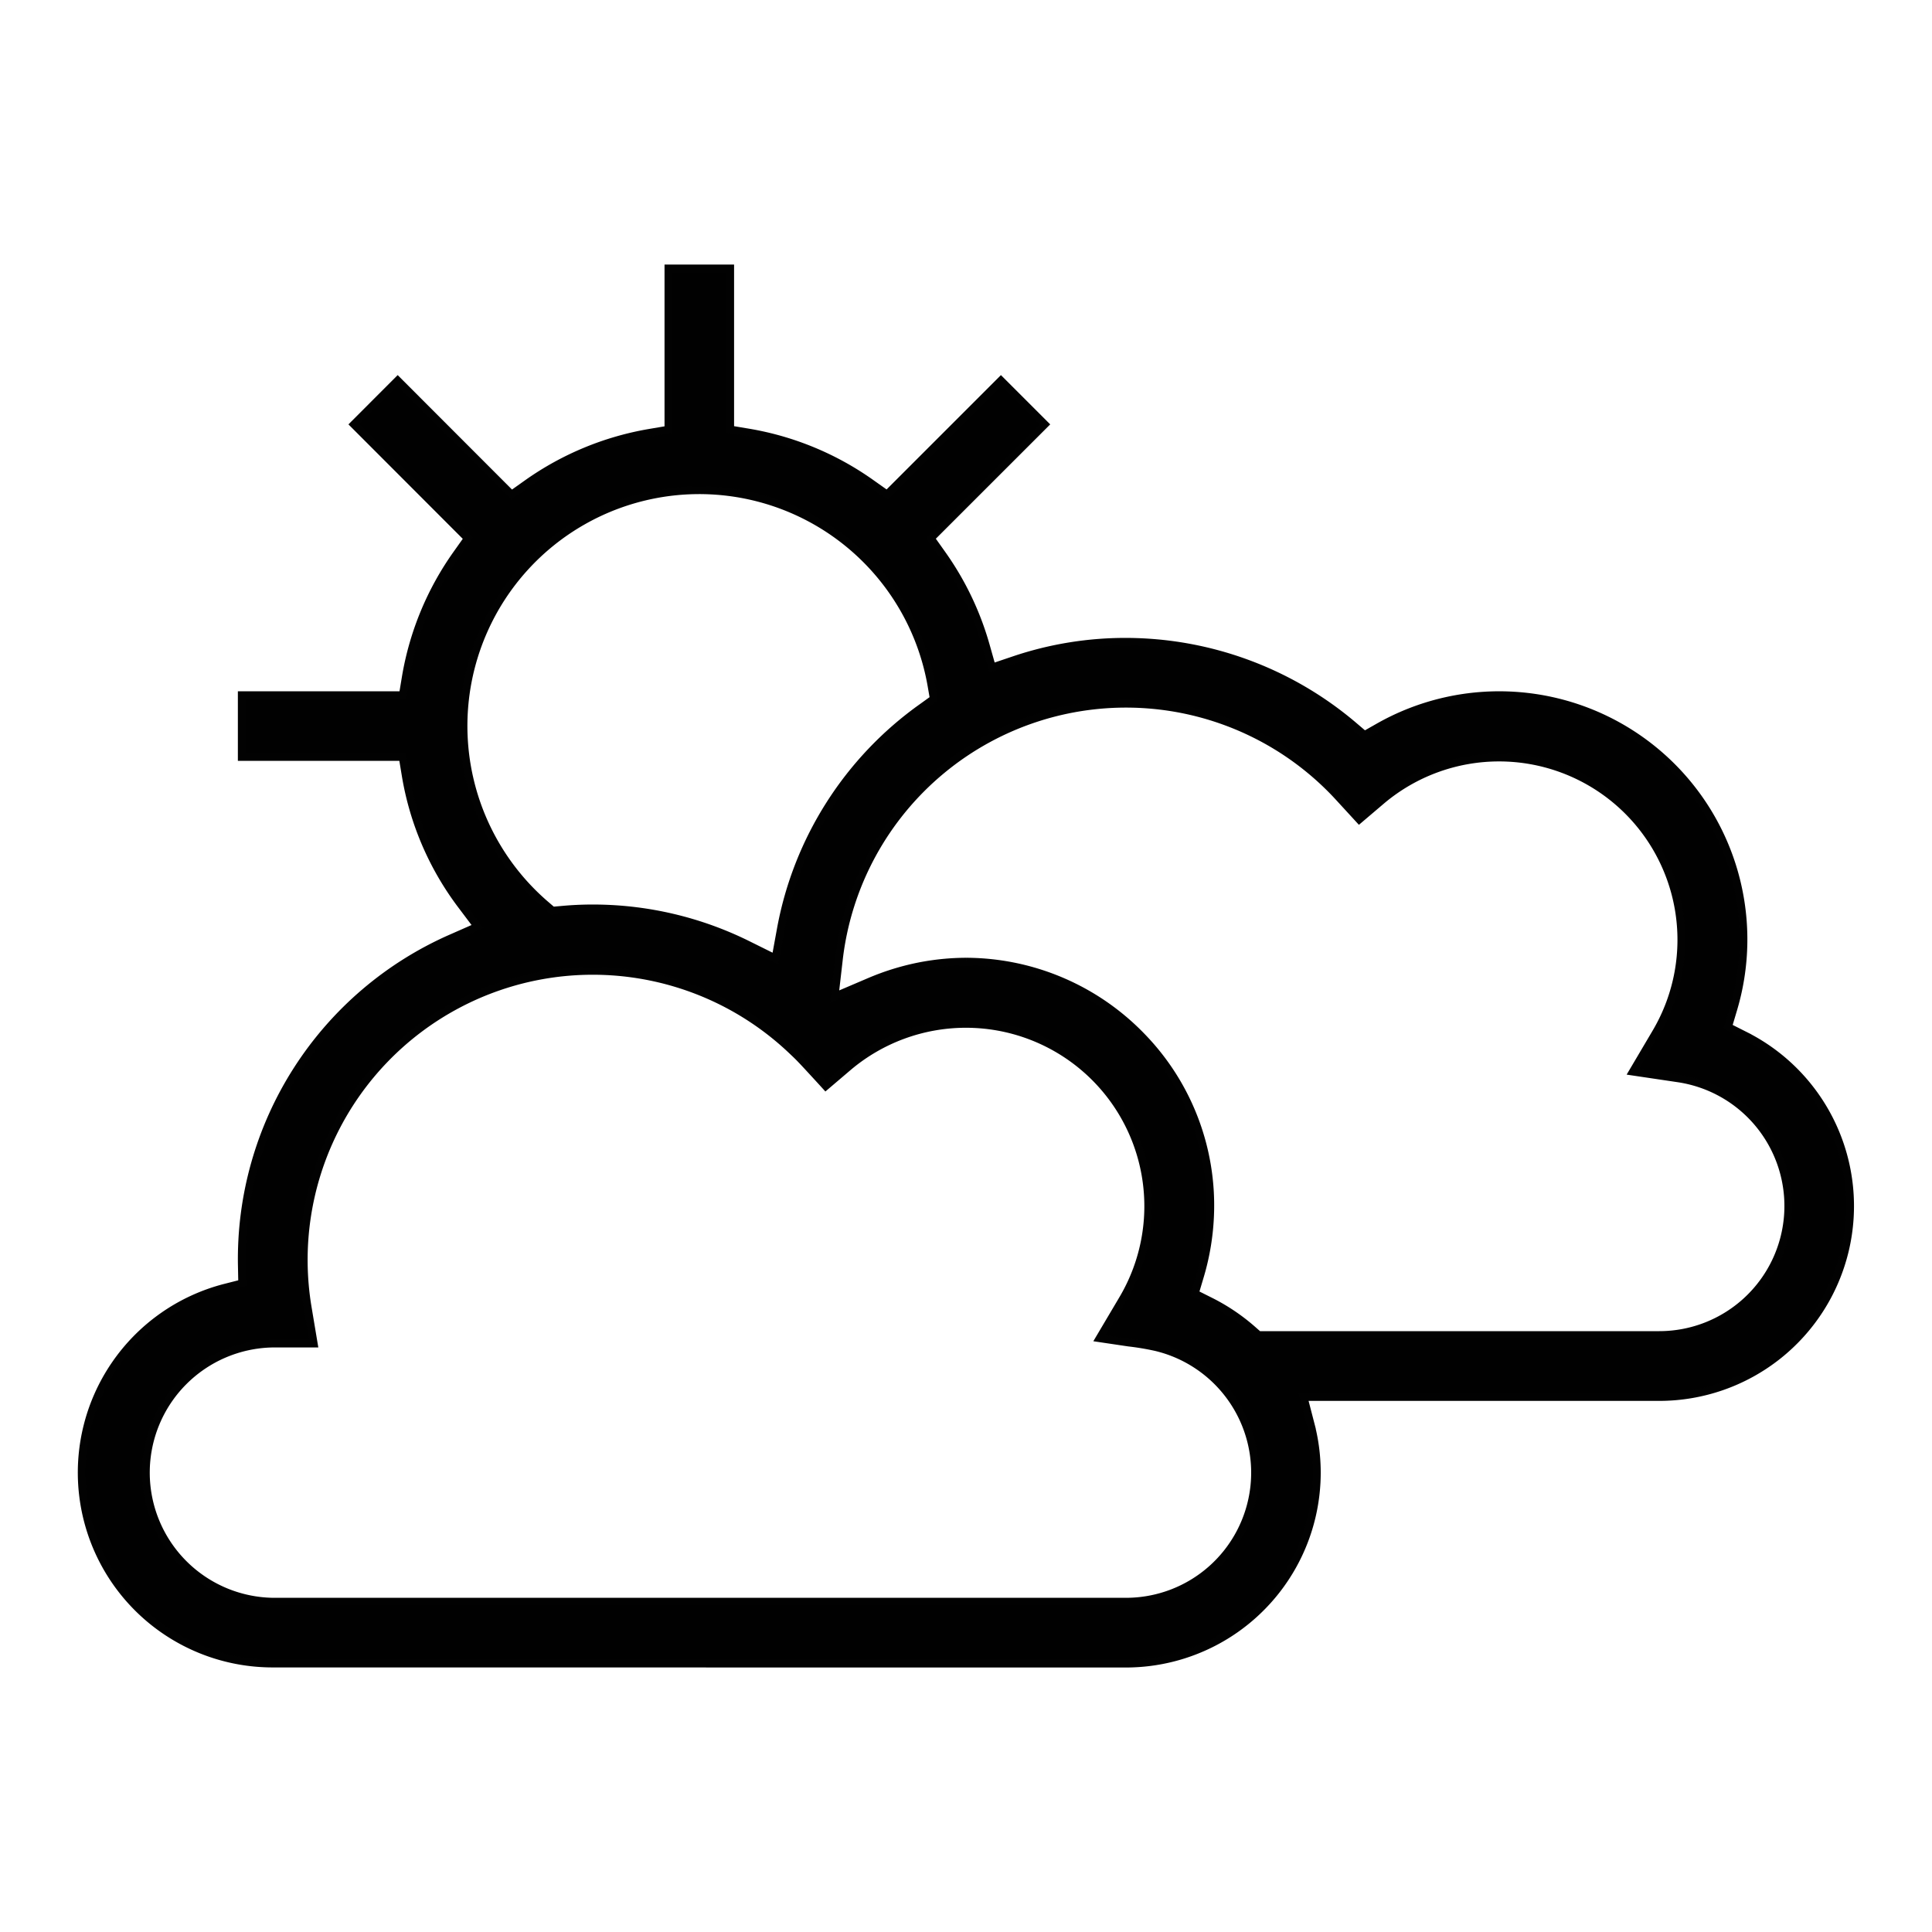<svg id="Layer_1" data-name="Layer 1" xmlns="http://www.w3.org/2000/svg" viewBox="0 0 500 500"><defs><style>.cls-1{fill:#010101;stroke:#020202;stroke-miterlimit:10;stroke-width:2px;}</style></defs><path class="cls-1" d="M70.58,430.53a49.42,49.42,0,0,1-12.34-97.28l4.43-1.13-.09-4.58a90.67,90.67,0,0,1,54.34-84.8l6.67-2.94L119.22,234A76.49,76.49,0,0,1,105,200.75l-.8-4.84H62.56v-16h41.68l.8-4.82a77,77,0,0,1,13.19-31.75l2.84-4L91.59,109.83l11.33-11.34L132.4,128l4-2.84A77.21,77.21,0,0,1,168.14,112l4.84-.82V69.47h16v41.67l4.83.81a76.89,76.89,0,0,1,31.75,13.19l4,2.83,29.48-29.48,11.34,11.34-29.49,29.48,2.84,4a76.91,76.91,0,0,1,11.36,23.59l1.65,5.84,5.75-1.94a90.11,90.11,0,0,1,28.8-4.71,91.19,91.19,0,0,1,58.77,21.51l3.08,2.62,3.52-2a63.22,63.22,0,0,1,91.94,72.91l-1.38,4.64,4.32,2.18a49.42,49.42,0,0,1-22.14,93.6H337.37l1.87,7.23a49.44,49.44,0,0,1-47.84,61.77Zm0-82.81a33.4,33.4,0,0,0,0,66.79H291.4a33.39,33.39,0,0,0,7.71-65.88,68.33,68.33,0,0,0-7-1.17l-7.54-1.12,6.07-10.25a47.18,47.18,0,0,0-71.07-60l-5.87,5-.79-.87c-5.88-6.41-5.94-6.45-7.94-8.34A74.79,74.79,0,0,0,79.64,338.39l1.56,9.33Zm179.57-98.85a63.42,63.42,0,0,1,45.37,19.43,62.64,62.64,0,0,1,17.66,46.1,63.84,63.84,0,0,1-2.58,15.73l-1.38,4.63,4.33,2.17a51.38,51.38,0,0,1,10.52,7.12l1.65,1.45h103.7a33.39,33.39,0,0,0,4.95-66.41l-11.78-1.75,6.06-10.26a47.17,47.17,0,0,0-71-60l-5.88,5-5.2-5.67A74.8,74.8,0,0,0,217.14,248L216,257.91l9.21-3.93a65,65,0,0,1,12.3-3.83A64.12,64.12,0,0,1,250.15,248.87Zm-96.79-13.78a90.22,90.22,0,0,1,40.45,9.54l6.88,3.41,1.38-7.56A90.44,90.44,0,0,1,238.71,183l2.95-2.13-.62-3.58a61,61,0,1,0-99.9,56.79l1.85,1.59,2.41-.21C148.09,235.21,150.76,235.09,153.36,235.09Z"/></svg>